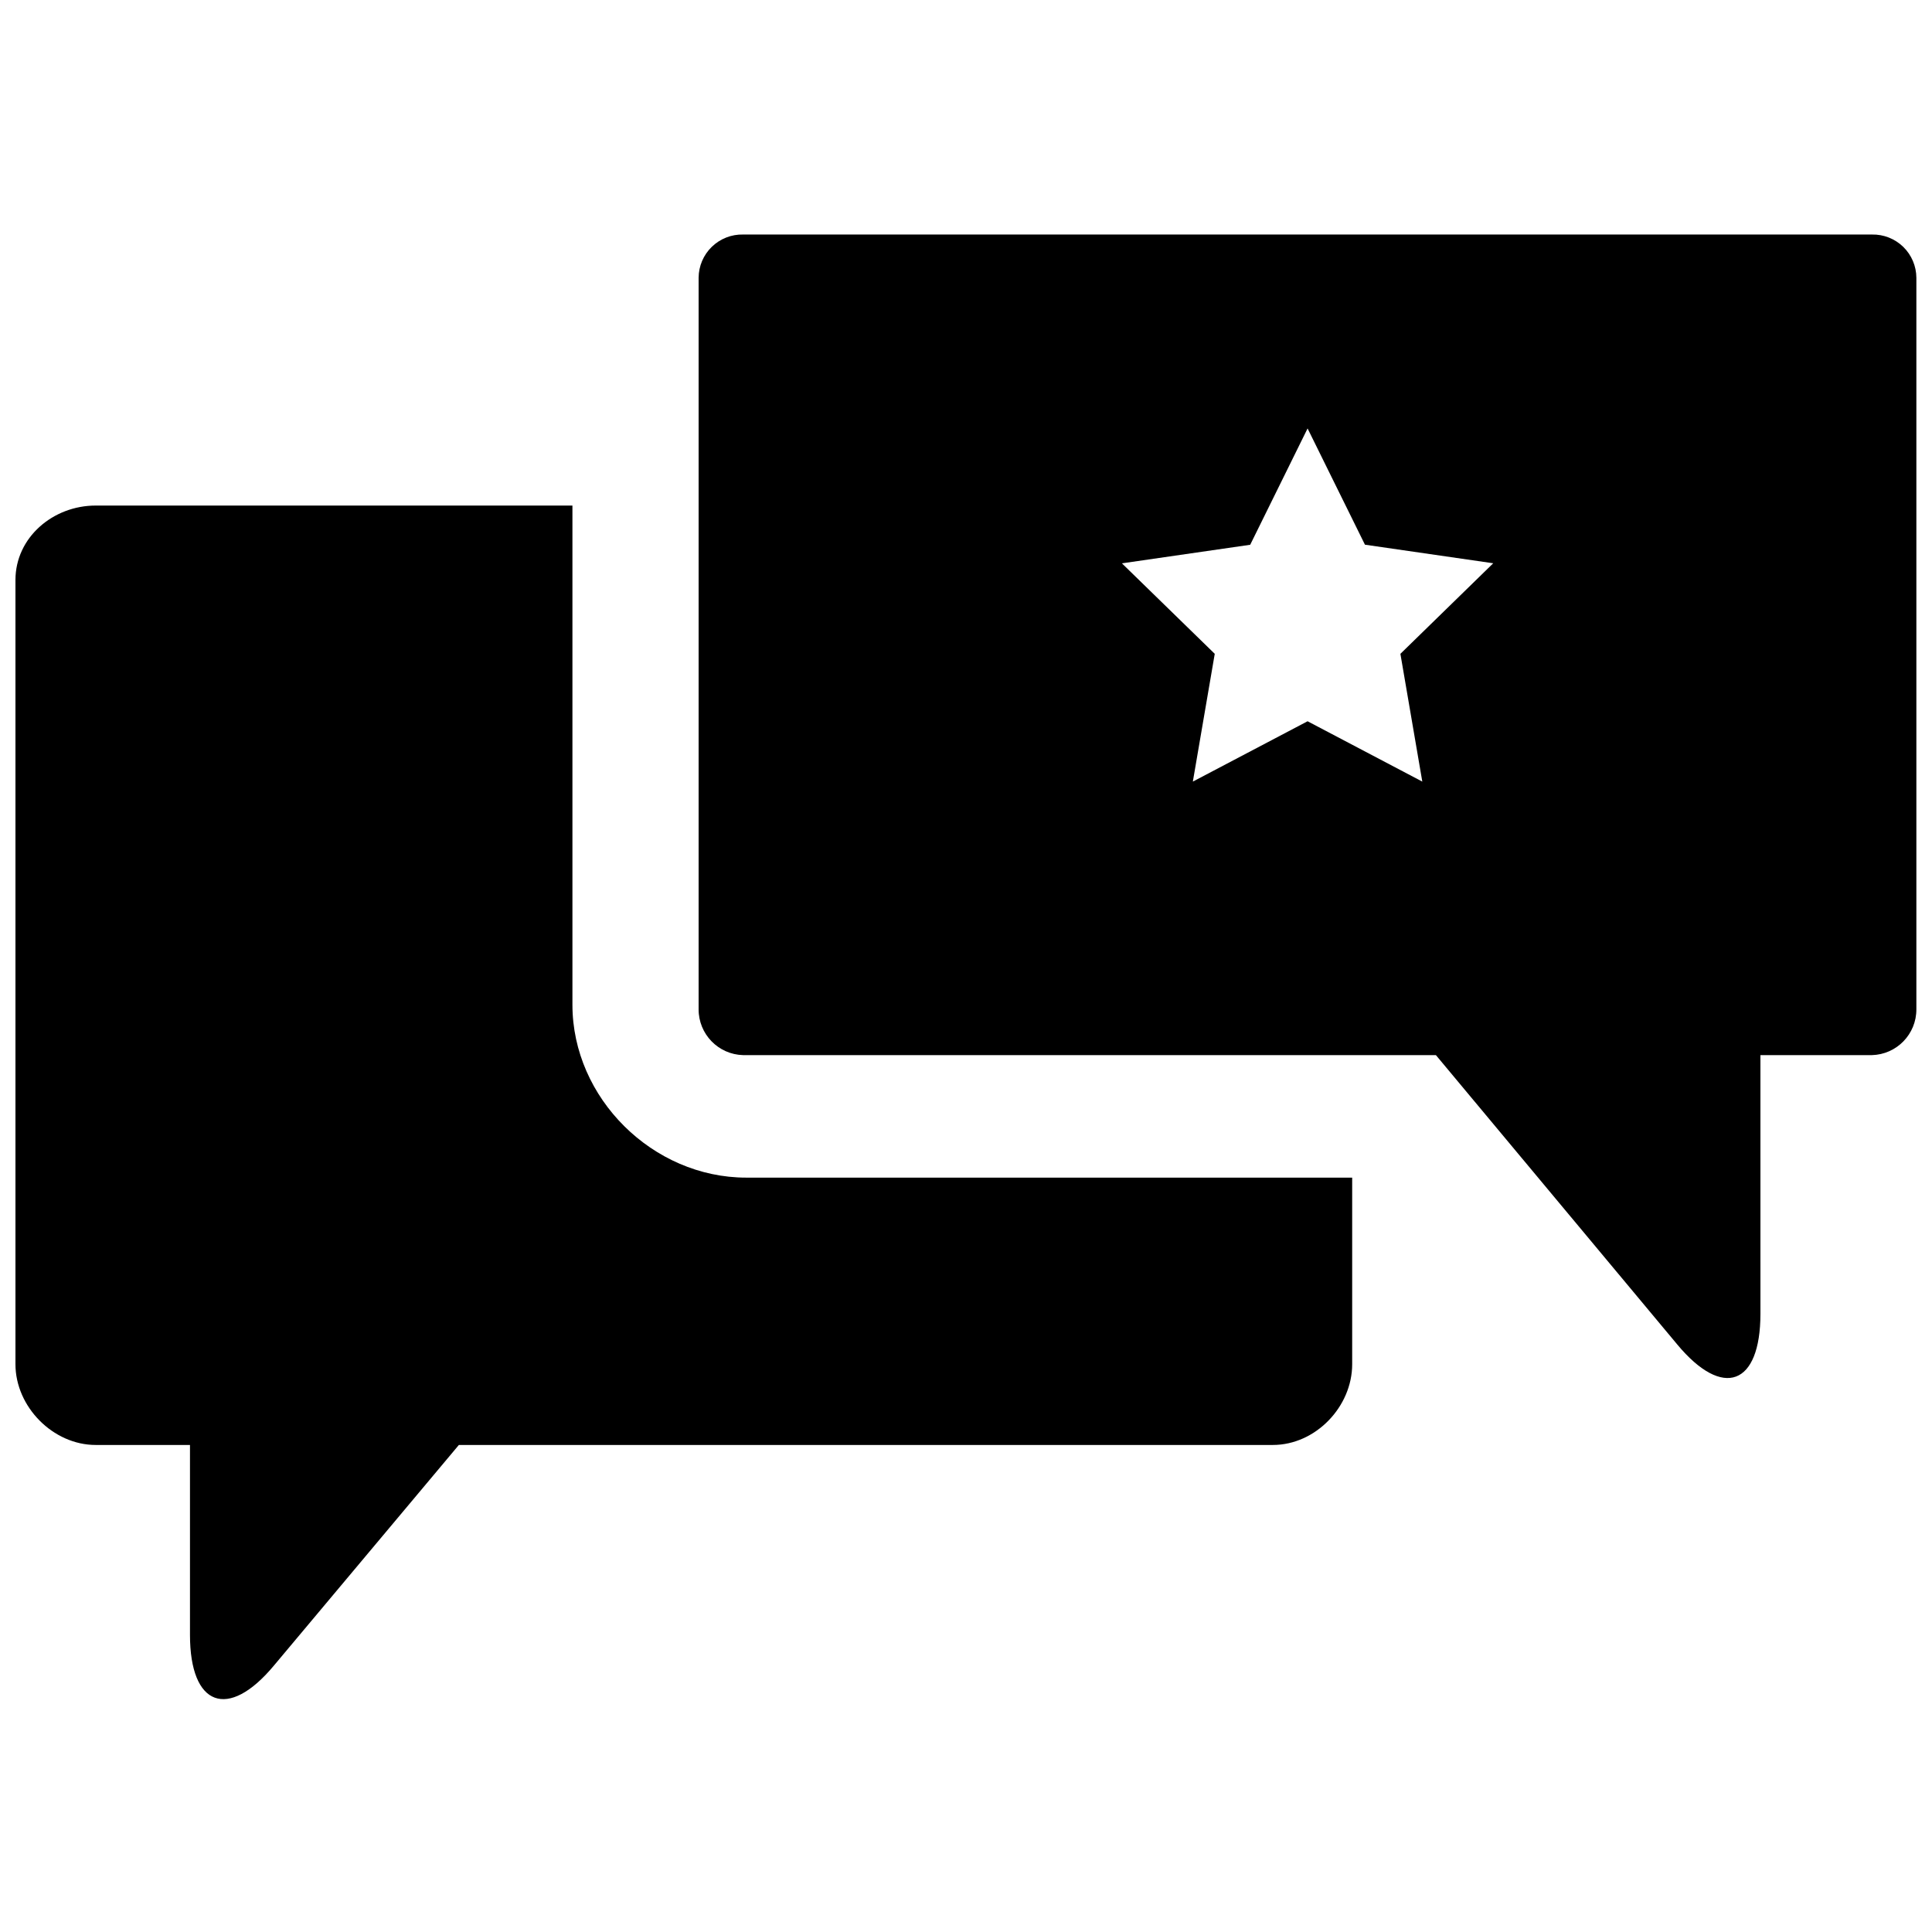 <?xml version="1.0" encoding="UTF-8"?>
<!-- Uploaded to: ICON Repo, www.svgrepo.com, Generator: ICON Repo Mixer Tools -->
<svg width="800px" height="800px" version="1.1" viewBox="144 144 512 512" xmlns="http://www.w3.org/2000/svg">
 <defs>
  <clipPath id="b">
   <path d="m148.09 277h354.91v318h-354.91z"/>
  </clipPath>
  <clipPath id="a">
   <path d="m329 206h322.9v304h-322.9z"/>
  </clipPath>
 </defs>
 <g>
  <g clip-path="url(#b)">
   <path d="m169.35 526.93h24.996v50.332c0 18.941 10.105 22.699 22.23 8.148l49.027-58.48h215.73c11.285 0 21.008-10.117 21.008-21.402v-49.445h-160.59c-24.738 0-46.051-21.059-46.051-45.805v-132.3h-126.35c-11.285 0-21.254 8.445-21.254 19.73v207.82c0 11.289 9.969 21.402 21.254 21.402z"/>
  </g>
  <g clip-path="url(#a)">
   <path d="m640.09 206.15h-299.14c-3.094-0.074-6.09 1.098-8.309 3.254-2.223 2.156-3.484 5.117-3.5 8.211v193.85c-0.027 6.59 5.223 11.992 11.809 12.152h183.58l63.961 76.684c12.121 14.555 22.043 10.824 22.043-8.148l-0.004-68.535h29.52c6.59-0.16 11.84-5.562 11.809-12.152v-193.85c-0.016-3.09-1.27-6.043-3.481-8.199-2.215-2.152-5.199-3.332-8.289-3.266zm-124.97 111.12 5.805 33.859-30.402-15.988-30.406 15.988 5.805-33.859-24.602-23.98 33.996-4.922 15.207-30.828 15.203 30.809 33.996 4.922z"/>
  </g>
 </g>
</svg>